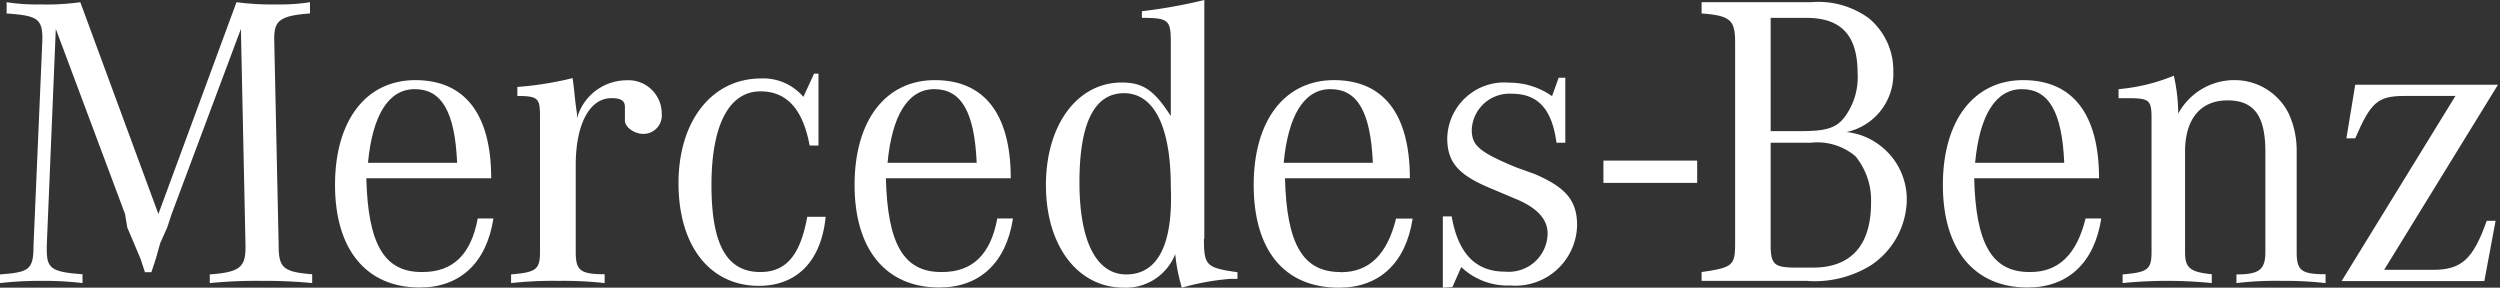 <svg xmlns:xlink="http://www.w3.org/1999/xlink" class="wb-header__claim wb-header__claim--blank" xmlns="http://www.w3.org/2000/svg" viewBox="0 0 135.74 15.62" width="135.74"  height="15.62" ><rect x="0" y="0" width="135.74" height="15.62" fill="#333333" stroke="none"/><defs><style>.cls-1{fill:none}.cls-2{fill:#fff}</style></defs><g><path class="cls-1" d="M0 0h135.74v15.62H0z" fill="none"></path><path class="cls-2" d="M87.06 8.72h5.09v1.21h-5.09z" fill="#FFFFFF"></path><path class="cls-2" d="M3.33 1.67l-.49 11.75v.24c0 1 .24 1.21 1.94 1.33v.48a17.41 17.41 0 00-2.18-.12 19.09 19.09 0 00-2.3.12V15c1.57-.12 1.82-.24 1.82-1.57L2.6 2.28v-.12C2.6 1.07 2.24.95.66.83V.22a10.46 10.46 0 001.82.12A13.16 13.16 0 004.66.22l4.24 11.5L13.14.22a14.69 14.69 0 002.18.12 10.46 10.46 0 001.81-.12v.61c-1.57.12-1.94.36-1.94 1.33v.12l.24 11.14c0 1.21.24 1.45 1.82 1.57v.48a26.64 26.64 0 00-2.78-.12 25.49 25.49 0 00-2.78.12V15c1.57-.12 1.94-.36 1.94-1.45v-.12l-.25-11.76-3.76 10.05-.24.73-.38.85-.24.85-.24.73h-.35l-.24-.73-.36-.85-.36-.85-.12-.73z" transform="translate(-.3 -.1)" fill="#FFFFFF"></path><path class="cls-2" d="M23.19 14.87c-2.06 0-2.91-1.57-3-5.09h6.78c0-3.51-1.45-5.33-4.12-5.33s-4.36 2.18-4.36 5.69 1.7 5.57 4.6 5.57c2.18 0 3.63-1.33 4-3.75h-.85c-.36 1.94-1.33 2.91-3 2.91m-2.96-5.93c.24-2.54 1.09-4 2.54-4s2.18 1.21 2.3 4z" transform="translate(-.3 -.1)" fill="#FFFFFF"></path><path class="cls-2" d="M28.39 5.31v-.49a17.61 17.61 0 003-.48c.12.85.12 1.21.24 1.94v.24a2.8 2.8 0 012.66-2.06 1.81 1.81 0 011.94 1.82 1 1 0 01-1 1.09c-.48 0-1-.36-1-.73v-.73c0-.36-.24-.48-.73-.48-1.21 0-1.94 1.45-1.94 3.63v4.72c0 1 .24 1.21 1.57 1.21v.48a20.61 20.61 0 00-2.54-.12 20.61 20.61 0 00-2.54.12V15c1.33-.12 1.57-.24 1.57-1.21V6.4c0-1-.12-1.09-1.33-1.09z" transform="translate(-.3 -.1)" fill="#FFFFFF"></path><path class="cls-2" d="M44.74 4.22V8h-.48c-.37-2-1.26-2.94-2.67-2.94-1.7 0-2.66 1.82-2.66 5.09s.85 4.72 2.66 4.72c1.45 0 2.18-1 2.54-3h1c-.24 2.42-1.57 3.75-3.63 3.75-2.66 0-4.36-2.18-4.36-5.57s1.82-5.69 4.48-5.69a2.86 2.86 0 012.3 1l.58-1.26h.24z" transform="translate(-.3 -.1)" fill="#FFFFFF"></path><path class="cls-2" d="M51.4 14.87c-2.06 0-2.91-1.57-3-5.09h6.78c0-3.51-1.45-5.33-4.12-5.33s-4.36 2.18-4.36 5.69 1.7 5.57 4.6 5.57c2.18 0 3.63-1.33 4-3.75h-.85c-.36 1.94-1.33 2.91-3 2.91m-2.96-5.93c.24-2.54 1.09-4 2.54-4s2.18 1.21 2.3 4z" transform="translate(-.3 -.1)" fill="#FFFFFF"></path><path class="cls-2" d="M65.69 13.06V.1a28.16 28.16 0 01-3.39.61v.36c1.45 0 1.57.12 1.57 1.33v4c-.87-1.34-1.45-1.82-2.66-1.82-2.42 0-4.12 2.3-4.12 5.57s1.7 5.57 4.24 5.57a2.88 2.88 0 002.78-1.82 9.65 9.65 0 00.36 1.82 13.19 13.19 0 012.66-.48h.36v-.36c-1.7-.24-1.82-.36-1.82-1.82M61.45 15c-1.57 0-2.54-1.7-2.54-5s.85-4.84 2.42-4.84 2.54 1.7 2.54 5.09C64 13.42 63.14 15 61.45 15" transform="translate(-.3 -.1)" fill="#FFFFFF"></path><path class="cls-2" d="M73.07 14.87c-2.06 0-2.91-1.57-3-5.09h6.78c0-3.51-1.45-5.33-4.12-5.33s-4.36 2.18-4.36 5.69S70 15.72 73 15.72c2.18 0 3.63-1.33 4-3.75h-.9c-.48 1.94-1.45 2.91-3 2.91M70 8.94c.24-2.54 1.09-4 2.54-4s2.18 1.21 2.3 4z" transform="translate(-.3 -.1)" fill="#FFFFFF"></path><path class="cls-2" d="M78.64 15.72v-3.87h.48c.36 2.06 1.33 3 2.91 3a2.11 2.11 0 002.3-2.06c0-.73-.48-1.33-1.57-1.82l-.85-.36-.85-.36c-1.7-.73-2.18-1.45-2.18-2.66a3.1 3.1 0 013.39-3 4 4 0 012.3.73l.36-1h.36v3.53h-.48c-.24-1.82-1-2.66-2.42-2.66a2.05 2.05 0 00-2.18 1.94c0 .85.36 1.21 2.42 2.06l1 .36c1.7.73 2.3 1.45 2.3 2.78a3.35 3.35 0 01-3.63 3.27 3.64 3.64 0 01-2.66-1l-.48 1.09z" transform="translate(-.3 -.1)" fill="#FFFFFF"></path><path class="cls-2" d="M103.1 4a3.68 3.68 0 00-1.33-2.91 4.66 4.66 0 00-3.15-.87h-5.93v.61c1.57.12 1.82.36 1.82 1.57v10.9c0 1.21-.12 1.33-1.82 1.57v.48h5.69a5.8 5.8 0 003.51-.85 4.35 4.35 0 001.94-3.5 3.67 3.67 0 00-1.45-3 3.58 3.58 0 00-1.82-.73A3.22 3.22 0 00103.1 4m-6.66-2.93h1.94c1.94 0 2.78 1 2.78 3a3.62 3.62 0 01-.73 2.42c-.48.61-1.09.73-2.42.73h-1.57zm2.18 6.78a3.21 3.21 0 012.42.73 3.75 3.75 0 01.85 2.54c0 2.3-1.09 3.51-3.15 3.51h-.85c-1.21 0-1.45-.12-1.45-1.21V7.85z" transform="translate(-.3 -.1)" fill="#FFFFFF"></path><path class="cls-2" d="M110.49 14.87c-2.06 0-2.91-1.57-3-5.09h6.78c0-3.51-1.45-5.33-4.12-5.33s-4.36 2.18-4.36 5.69 1.7 5.57 4.6 5.57c2.18 0 3.63-1.33 4-3.75h-.85c-.48 1.94-1.45 2.91-3 2.91m-3-5.93c.24-2.54 1.09-4 2.54-4s2.18 1.21 2.3 4z" transform="translate(-.3 -.1)" fill="#FFFFFF"></path><path class="cls-2" d="M115.33 5.43v-.49a10.1 10.1 0 003-.73 9.6 9.6 0 01.24 2.06 3.46 3.46 0 013-1.82 3.28 3.28 0 013 1.82 4.82 4.82 0 01.43 2.06v5.45c0 1 .24 1.21 1.57 1.21v.48a19.81 19.81 0 00-2.42-.12 17.92 17.92 0 00-2.42.12V15c1.21 0 1.57-.24 1.57-1.21V8.33c0-1.94-.61-2.78-2.06-2.78s-2.3 1-2.3 2.78v5.45c0 .85.24 1.09 1.45 1.21v.48a24.28 24.28 0 00-4.84 0V15c1.33-.12 1.57-.24 1.57-1.21V6.52c0-1-.12-1.09-1.33-1.09h-.48" transform="translate(-.3 -.1)" fill="#FFFFFF"></path><path class="cls-2" d="M127.44 15.36l6.18-10.05h-2.78c-1.45 0-1.82.36-2.66 2.3h-.48l.48-2.91h7.75l-6.18 10.05h2.66c1.57 0 2.18-.61 2.91-2.66h.48l-.61 3.27z" transform="translate(-.3 -.1)" fill="#FFFFFF"></path></g></svg>